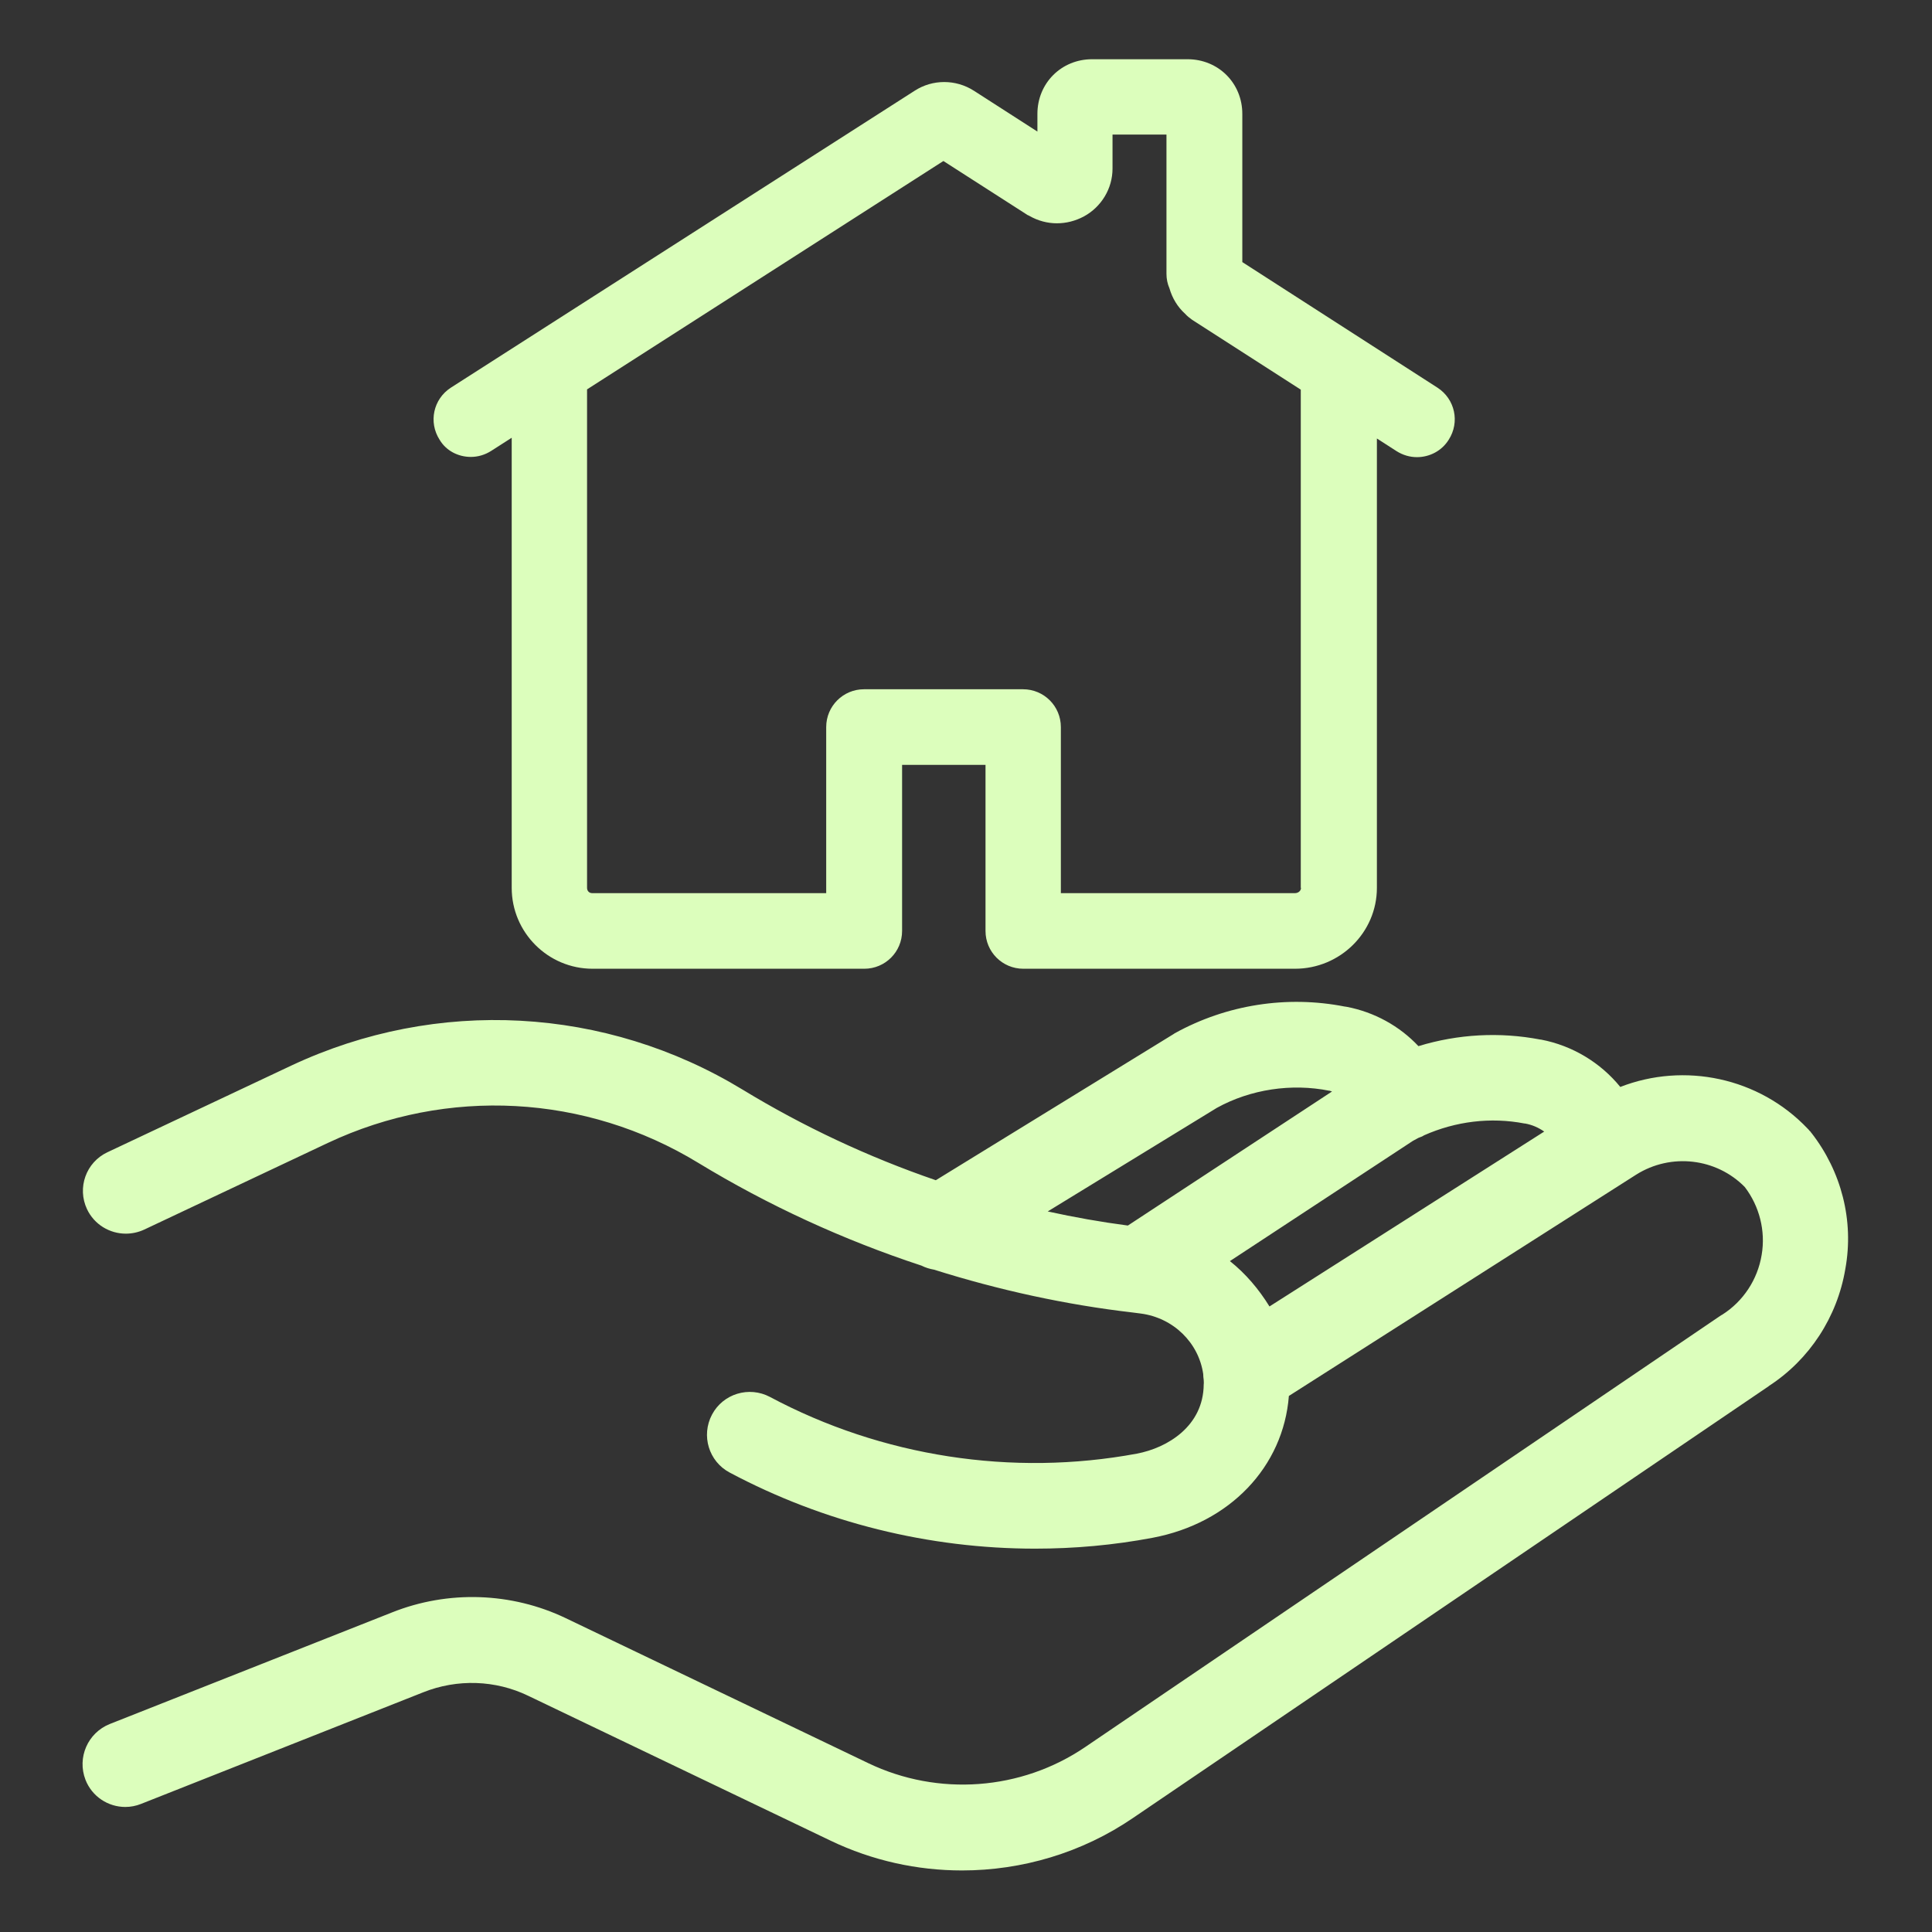 <svg width="50" height="50" viewBox="0 0 50 50" fill="none" xmlns="http://www.w3.org/2000/svg">
<rect x="0" y="0" width="50" height="50" fill="#333333" stroke="none"/>
<path d="M12.186 11.825C12.369 11.825 12.551 11.772 12.714 11.668L13.243 11.329V22.977C13.243 24.132 14.182 25.071 15.336 25.071H22.368C22.909 25.071 23.346 24.635 23.346 24.093V19.795H25.505V24.093C25.505 24.635 25.942 25.071 26.483 25.071H33.514C34.681 25.071 35.634 24.132 35.634 22.977V11.348L36.142 11.675C36.306 11.779 36.488 11.831 36.671 11.831C36.99 11.831 37.309 11.675 37.492 11.381C37.786 10.925 37.656 10.325 37.199 10.031L32.151 6.783V2.948C32.151 2.152 31.531 1.533 30.735 1.533H28.263C27.468 1.533 26.848 2.152 26.848 2.948V3.405L25.204 2.348C24.735 2.048 24.135 2.048 23.672 2.348L11.671 10.031C11.214 10.325 11.084 10.925 11.377 11.381C11.547 11.668 11.86 11.825 12.186 11.825ZM33.67 22.977C33.67 23.056 33.599 23.115 33.508 23.115H27.455V18.817C27.455 18.275 27.018 17.838 26.476 17.838H22.36C21.82 17.838 21.382 18.275 21.382 18.817V23.115H15.33C15.245 23.115 15.193 23.056 15.193 22.977V10.077L24.415 4.167L26.581 5.557C26.587 5.563 26.6 5.57 26.607 5.57C26.62 5.576 26.633 5.583 26.646 5.59C26.861 5.714 27.11 5.779 27.35 5.779C27.592 5.779 27.826 5.72 28.048 5.603C28.505 5.355 28.792 4.879 28.792 4.363V3.483H30.188V7.083C30.188 7.22 30.214 7.344 30.265 7.461C30.338 7.716 30.475 7.944 30.67 8.12C30.723 8.179 30.788 8.231 30.853 8.277L33.664 10.084V22.977H33.67Z" fill="#DCFEBC"/>
<path d="M46.883 29.324C46.877 29.317 46.877 29.317 46.87 29.311C46.87 29.304 46.864 29.304 46.864 29.298C46.851 29.285 46.844 29.272 46.831 29.265C46.818 29.252 46.812 29.239 46.805 29.232C46.798 29.226 46.798 29.226 46.792 29.22C46.786 29.213 46.786 29.213 46.779 29.206C45.52 27.883 43.589 27.485 41.933 28.13C41.424 27.504 40.7 27.061 39.878 26.904C39.878 26.904 39.878 26.904 39.872 26.904C39.872 26.904 39.872 26.904 39.865 26.904C38.815 26.702 37.733 26.761 36.709 27.074C36.219 26.552 35.567 26.193 34.85 26.056H34.843C34.837 26.056 34.83 26.056 34.824 26.05C34.817 26.05 34.817 26.05 34.811 26.05H34.804C33.31 25.756 31.745 25.998 30.402 26.741C30.395 26.747 30.389 26.747 30.382 26.755C30.375 26.761 30.369 26.761 30.363 26.767L24.219 30.544C22.47 29.944 20.788 29.154 19.223 28.202C15.675 26.043 11.311 25.808 7.541 27.576L2.78 29.82C2.226 30.081 1.991 30.739 2.252 31.294C2.441 31.692 2.839 31.927 3.256 31.927C3.413 31.927 3.576 31.894 3.732 31.822L8.487 29.578C11.579 28.124 15.159 28.32 18.068 30.093C19.882 31.196 21.825 32.089 23.847 32.754C23.952 32.807 24.062 32.84 24.173 32.859C25.849 33.387 27.577 33.766 29.319 33.968C29.332 33.968 29.352 33.974 29.365 33.974C29.417 33.981 29.469 33.987 29.521 33.994C30.369 34.105 31.022 34.751 31.139 35.559C31.139 35.611 31.145 35.663 31.152 35.716C31.152 35.755 31.158 35.788 31.152 35.827C31.145 36.909 30.213 37.47 29.423 37.62C26.195 38.22 22.823 37.698 19.927 36.153C19.386 35.866 18.714 36.068 18.427 36.609C18.14 37.151 18.342 37.822 18.883 38.109C21.323 39.408 24.049 40.079 26.788 40.079C27.806 40.079 28.823 39.988 29.828 39.798C31.83 39.42 33.213 37.96 33.356 36.127L42.344 30.4C43.244 29.833 44.418 29.97 45.155 30.72C45.533 31.215 45.697 31.854 45.592 32.474C45.488 33.113 45.116 33.68 44.568 34.026C44.561 34.026 44.561 34.033 44.555 34.033C44.548 34.033 44.548 34.039 44.542 34.039L28.087 45.212C26.43 46.34 24.277 46.497 22.47 45.63L14.644 41.879C13.242 41.207 11.599 41.149 10.144 41.73L2.839 44.618C2.271 44.847 1.991 45.486 2.212 46.06C2.382 46.497 2.8 46.764 3.243 46.764C3.38 46.764 3.517 46.738 3.648 46.686L10.952 43.797C11.833 43.445 12.824 43.477 13.672 43.888L21.499 47.638C22.575 48.153 23.736 48.407 24.897 48.407C26.449 48.407 28.001 47.951 29.319 47.051L45.768 35.879C45.768 35.879 45.774 35.879 45.774 35.872C46.831 35.187 47.548 34.085 47.757 32.84C47.986 31.587 47.653 30.315 46.883 29.324ZM31.83 32.637L36.565 29.526C36.611 29.5 36.663 29.474 36.709 29.448C36.735 29.435 36.767 29.428 36.794 29.415C36.813 29.409 36.832 29.396 36.852 29.383C37.674 29.018 38.581 28.907 39.454 29.076H39.468C39.65 29.109 39.813 29.18 39.964 29.285L32.854 33.811C32.58 33.367 32.241 32.964 31.83 32.637ZM31.491 28.672C32.365 28.189 33.428 28.032 34.4 28.228H34.413C34.419 28.228 34.426 28.228 34.426 28.235C34.439 28.235 34.458 28.241 34.472 28.248L29.189 31.717C28.497 31.626 27.799 31.503 27.115 31.352L31.491 28.672Z" fill="#DCFEBC"/>
</svg>
